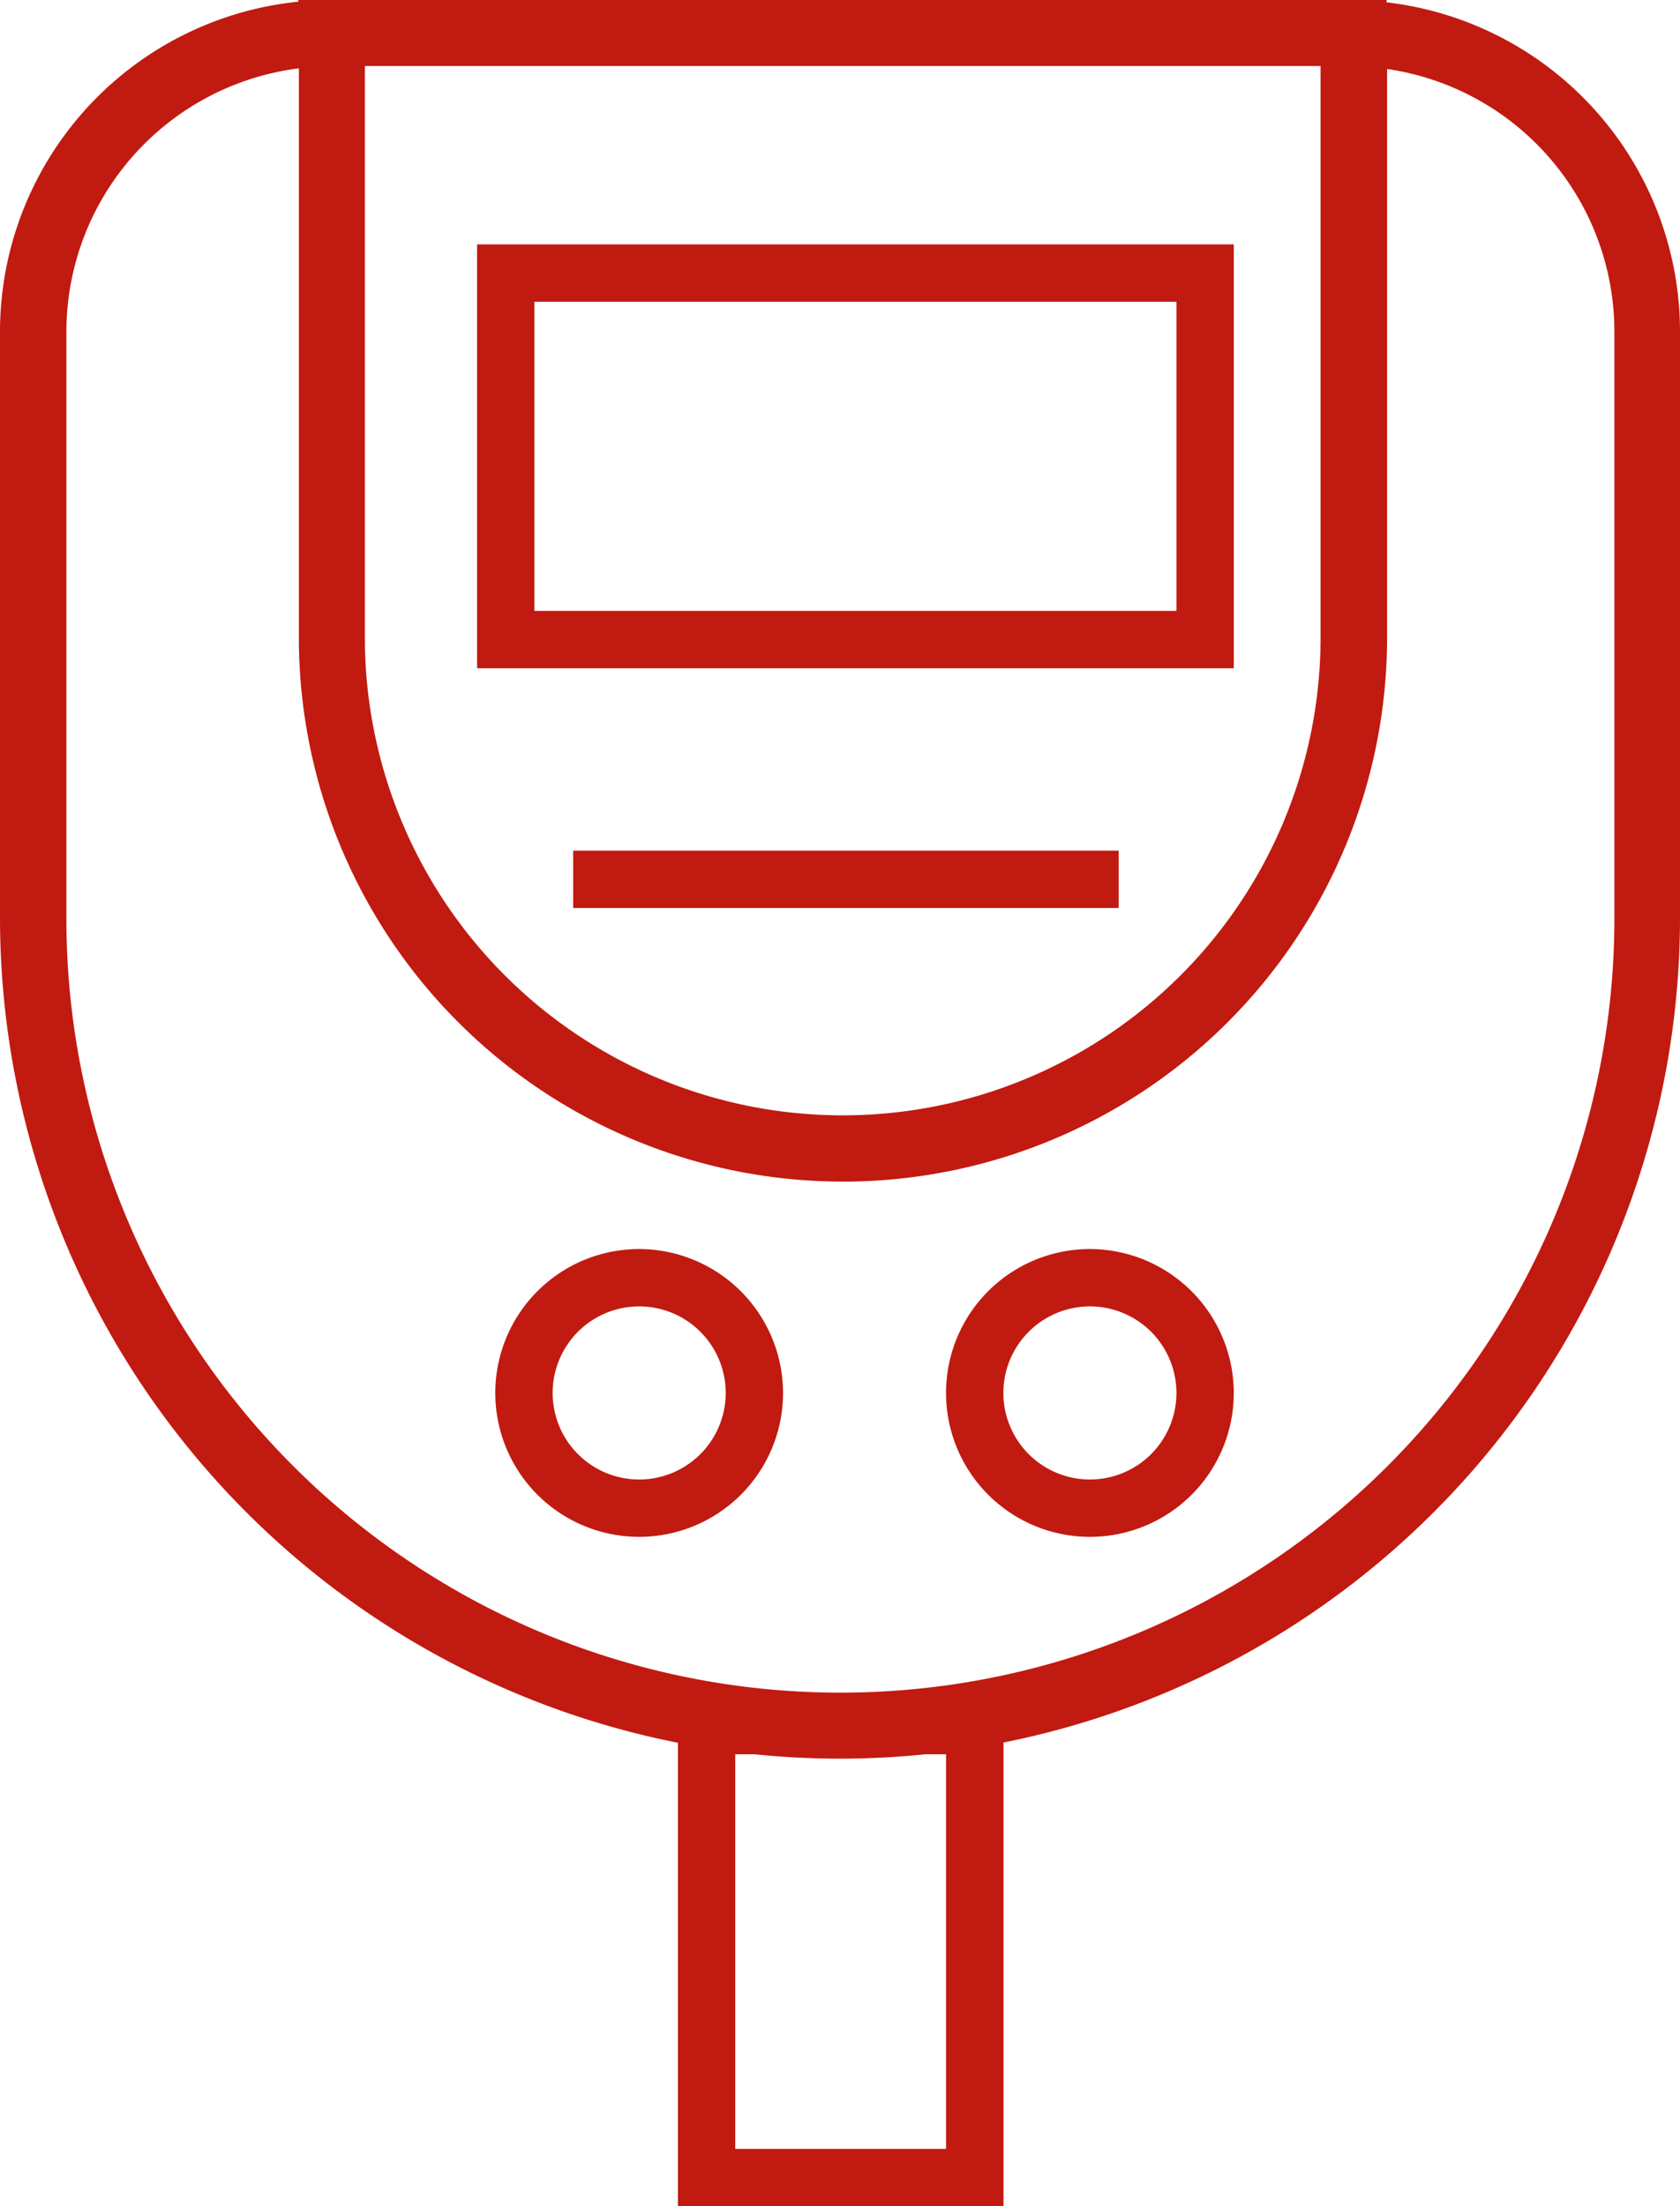 <svg xmlns="http://www.w3.org/2000/svg" id="ad9afccb-6120-48a9-bdb6-b3403b6d1f93" data-name="Capa 1" viewBox="0 0 130.08 170.79"><defs><style>.a448fa6d-add0-40c1-80d8-8e3ba0f9ac63{fill:#c11a11;}</style></defs><path class="a448fa6d-add0-40c1-80d8-8e3ba0f9ac63" d="M107.36.18V0H23.1V.13A25.69,25.69,0,0,0,0,25.66V71.1a65.14,65.14,0,0,0,52.49,63.81v35.88H77.7v-35.9A65.14,65.14,0,0,0,130.08,71.1V25.66A25.68,25.68,0,0,0,107.36.18Zm-5.11,4.93V49.34a37,37,0,0,1-74,0V5.11Zm-29,130.69v30.55H56.93V135.8h1.49a64.52,64.52,0,0,0,13.23,0ZM125,71.1a59.93,59.93,0,0,1-119.86,0V25.66a20.57,20.57,0,0,1,18-20.37V49.34a42.13,42.13,0,0,0,84.26,0v-44A20.56,20.56,0,0,1,125,25.66Z"></path><path class="a448fa6d-add0-40c1-80d8-8e3ba0f9ac63" d="M95.53,18.92H36.94V51.73H95.53ZM91.09,47.29H41.38V23.36H91.09Z"></path><rect class="a448fa6d-add0-40c1-80d8-8e3ba0f9ac63" x="44.38" y="65.85" width="42.24" height="4.44"></rect><path class="a448fa6d-add0-40c1-80d8-8e3ba0f9ac63" d="M49.49,96.69a11.14,11.14,0,1,0,11.14,11.14A11.16,11.16,0,0,0,49.49,96.69Zm0,17.84a6.7,6.7,0,1,1,6.7-6.7A6.7,6.7,0,0,1,49.49,114.53Z"></path><path class="a448fa6d-add0-40c1-80d8-8e3ba0f9ac63" d="M84.39,96.69a11.14,11.14,0,1,0,11.14,11.14A11.16,11.16,0,0,0,84.39,96.69Zm0,17.84a6.7,6.7,0,1,1,6.7-6.7A6.7,6.7,0,0,1,84.39,114.53Z"></path></svg>